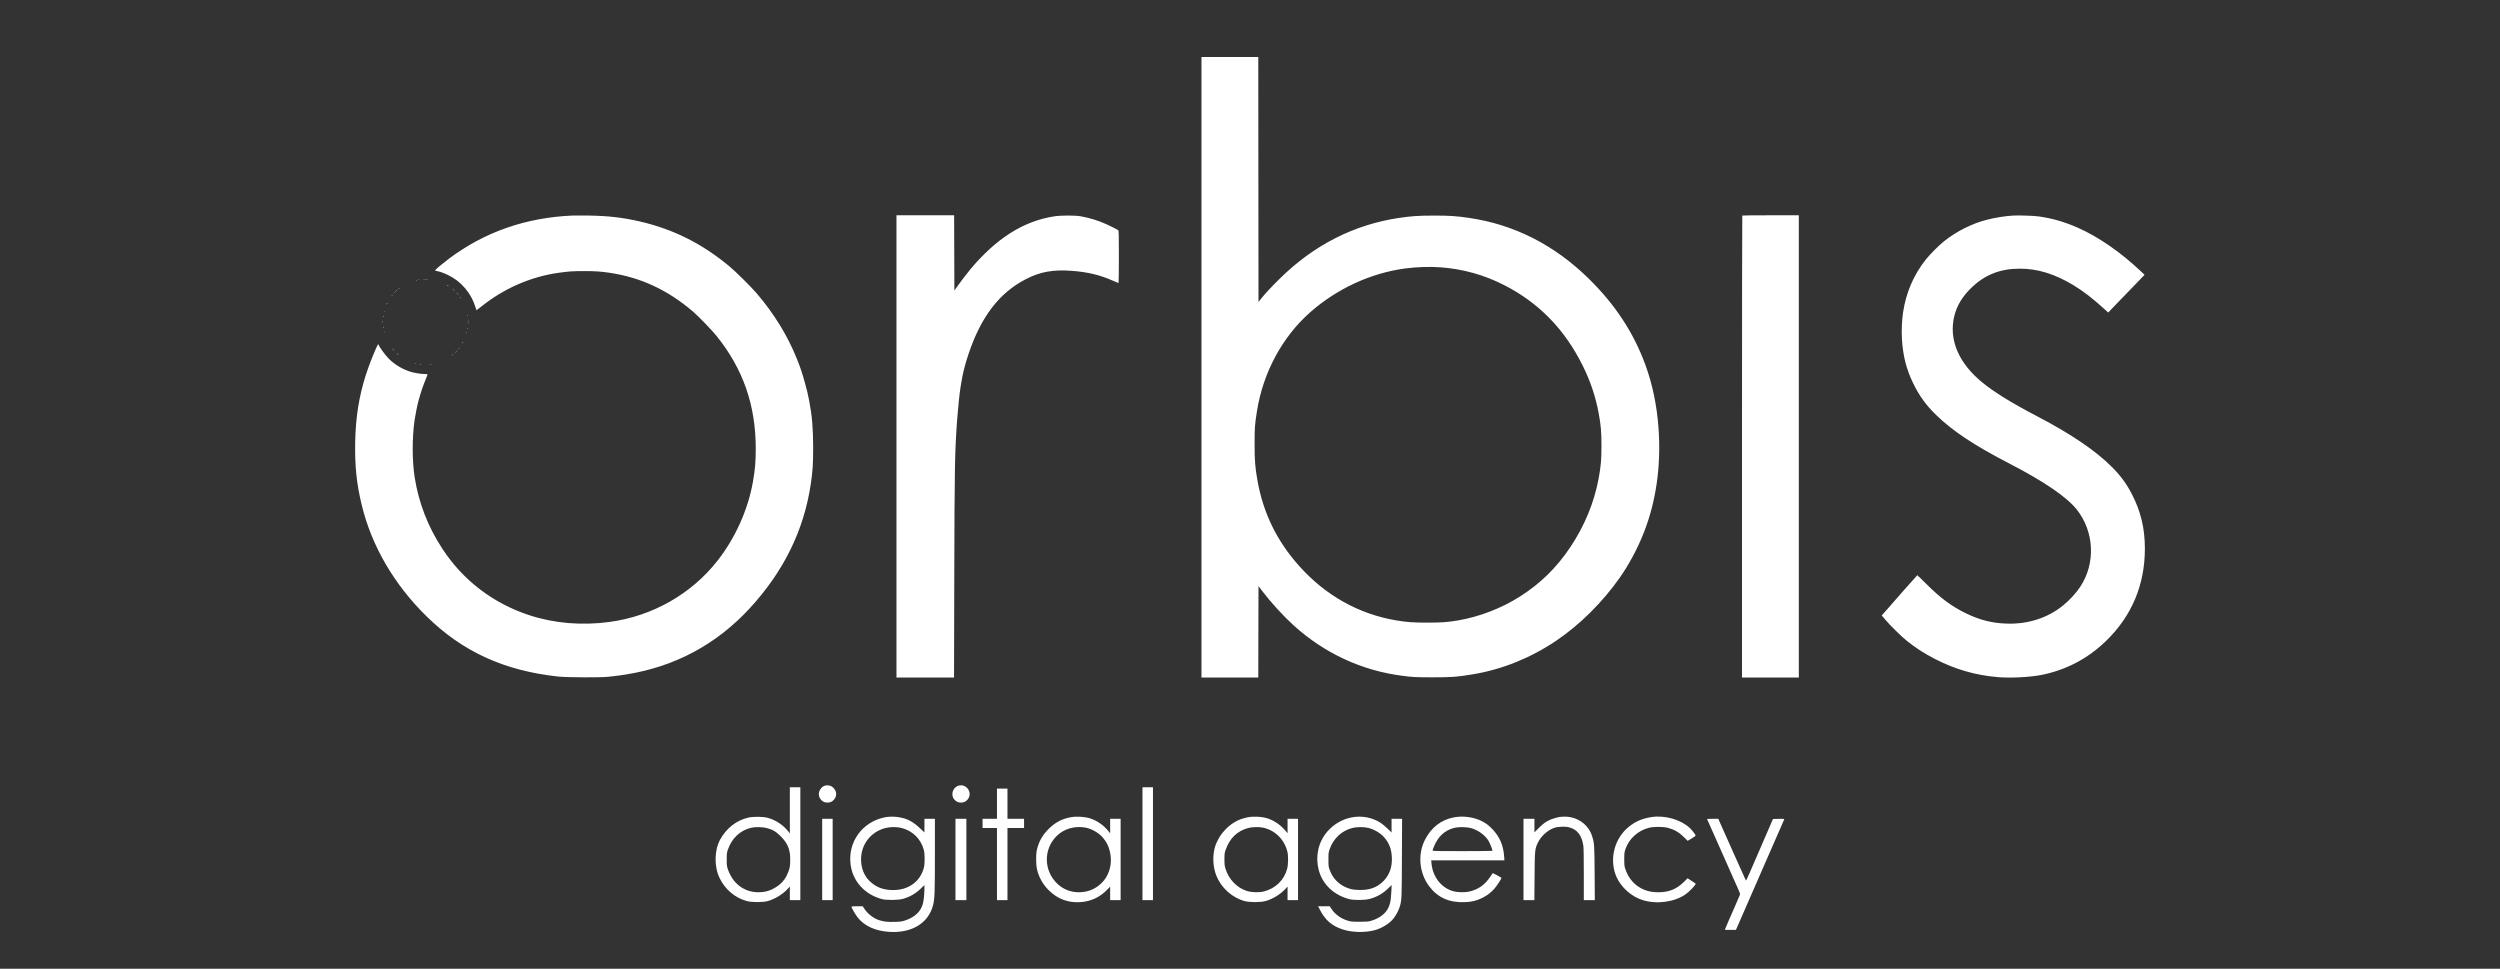 <svg width="80" height="31" viewBox="0 0 80 31" fill="none" xmlns="http://www.w3.org/2000/svg">
<rect x="0" y="0" width="80" height="31" fill="#333333" stroke="none"/>
<path fill-rule="evenodd" clip-rule="evenodd" d="M38.447 11.752V21.681H39.356H40.265L40.268 20.218L40.272 18.756L40.37 18.885C40.66 19.268 41.06 19.707 41.394 20.01C42.378 20.902 43.569 21.456 44.865 21.624C45.217 21.669 45.301 21.674 45.837 21.674C46.463 21.674 46.608 21.663 47.117 21.58C48.054 21.428 48.971 21.06 49.794 20.506C50.548 19.999 51.279 19.274 51.832 18.486C52.126 18.068 52.398 17.559 52.595 17.063C52.998 16.045 53.159 14.903 53.072 13.69C53.021 12.979 52.876 12.283 52.649 11.666C52.27 10.635 51.681 9.741 50.834 8.911C49.737 7.836 48.455 7.185 47.016 6.974C46.606 6.913 46.386 6.898 45.893 6.899C45.399 6.899 45.163 6.914 44.769 6.973C43.32 7.19 42.034 7.846 40.942 8.927C40.654 9.211 40.461 9.421 40.324 9.597L40.272 9.664L40.268 5.744L40.265 1.823H39.356H38.447V11.752ZM18.332 6.897C16.826 6.961 15.512 7.42 14.361 8.282C14.176 8.421 13.932 8.625 13.925 8.648C13.921 8.657 13.944 8.668 13.979 8.674C14.077 8.69 14.199 8.734 14.348 8.806C14.755 9.003 15.079 9.383 15.21 9.817C15.227 9.877 15.246 9.926 15.25 9.926C15.254 9.926 15.331 9.867 15.421 9.795C16.13 9.228 16.987 8.855 17.864 8.731C18.206 8.683 18.319 8.675 18.689 8.675C19.061 8.675 19.228 8.687 19.52 8.731C20.513 8.881 21.369 9.281 22.178 9.972C22.35 10.12 22.774 10.557 22.92 10.738C23.779 11.801 24.184 12.961 24.184 14.362C24.184 14.774 24.162 15.035 24.091 15.432C23.934 16.312 23.533 17.207 22.97 17.93C22.133 19.004 20.885 19.715 19.507 19.902C18.616 20.023 17.731 19.948 16.93 19.684C15.772 19.302 14.815 18.569 14.153 17.556C13.693 16.852 13.401 16.101 13.27 15.278C13.188 14.76 13.185 14.026 13.264 13.459C13.286 13.301 13.357 12.945 13.39 12.83C13.482 12.507 13.536 12.346 13.623 12.138C13.656 12.058 13.683 11.987 13.683 11.981C13.683 11.974 13.641 11.969 13.589 11.969C13.477 11.969 13.279 11.938 13.152 11.901C12.897 11.827 12.635 11.672 12.443 11.481C12.337 11.376 12.146 11.116 12.124 11.047C12.119 11.03 12.11 11.017 12.105 11.017C12.073 11.017 11.814 11.657 11.706 11.999C11.482 12.711 11.382 13.349 11.366 14.152C11.352 14.914 11.409 15.467 11.574 16.153C11.887 17.461 12.608 18.701 13.65 19.723C14.804 20.854 16.13 21.461 17.857 21.649C18.141 21.68 19.233 21.684 19.479 21.656C19.8 21.619 19.875 21.609 20.045 21.581C21.605 21.33 22.931 20.618 23.998 19.458C25.078 18.285 25.724 16.97 25.944 15.495C26.006 15.08 26.021 14.854 26.021 14.32C26.02 13.702 25.986 13.3 25.89 12.804C25.846 12.58 25.819 12.466 25.747 12.214C25.664 11.916 25.616 11.775 25.51 11.507C25.212 10.755 24.774 10.04 24.208 9.38C24.026 9.169 23.549 8.697 23.346 8.527C22.469 7.796 21.55 7.335 20.471 7.086C19.925 6.96 19.462 6.907 18.836 6.898C18.62 6.895 18.394 6.895 18.332 6.897ZM28.687 14.285V21.681H29.608H30.529L30.537 18.424C30.546 14.891 30.553 14.471 30.63 13.41C30.655 13.069 30.706 12.576 30.734 12.41C30.738 12.387 30.748 12.324 30.757 12.27C30.809 11.945 30.873 11.687 30.987 11.345C31.388 10.138 31.98 9.364 32.835 8.929C33.295 8.694 33.7 8.622 34.3 8.667C34.812 8.705 35.208 8.801 35.625 8.988C35.711 9.027 35.786 9.058 35.793 9.058C35.799 9.058 35.804 8.681 35.804 8.22C35.804 7.567 35.8 7.379 35.787 7.369C35.757 7.345 35.537 7.234 35.399 7.172C35.135 7.055 34.865 6.972 34.588 6.922C34.403 6.889 33.954 6.889 33.737 6.923C32.754 7.074 31.887 7.622 31.051 8.618C30.932 8.761 30.653 9.129 30.58 9.239L30.54 9.301L30.536 8.095L30.532 6.889H29.61H28.687V14.285ZM55.753 6.898C55.748 6.904 55.744 10.232 55.744 14.294V21.681H56.653H57.562V14.285V6.889H56.662C56.167 6.889 55.758 6.893 55.753 6.898ZM64.427 6.898C64.18 6.911 63.849 6.963 63.587 7.03C63.109 7.15 62.603 7.404 62.204 7.724C62.045 7.851 61.759 8.139 61.628 8.303C61.237 8.793 60.992 9.364 60.897 10.003C60.861 10.244 60.846 10.59 60.861 10.84C60.893 11.377 60.999 11.802 61.212 12.245C61.409 12.657 61.635 12.969 61.964 13.287C62.501 13.805 63.182 14.255 64.304 14.835C65.411 15.407 66.141 15.906 66.458 16.307C67.021 17.02 67.064 18.035 66.563 18.784C66.427 18.987 66.227 19.204 66.024 19.37C65.528 19.776 64.887 19.981 64.204 19.955C63.734 19.937 63.362 19.843 62.919 19.63C62.458 19.408 62.098 19.142 61.64 18.684C61.487 18.531 61.358 18.407 61.353 18.407C61.348 18.408 61.167 18.611 60.95 18.858C60.733 19.106 60.479 19.395 60.386 19.502L60.216 19.694L60.318 19.816C60.468 19.997 60.847 20.37 61.02 20.508C61.307 20.737 61.577 20.911 61.917 21.086C62.571 21.422 63.216 21.608 63.94 21.669C64.325 21.701 64.934 21.672 65.294 21.604C66.094 21.452 66.806 21.081 67.397 20.507C68.217 19.71 68.636 18.713 68.636 17.56C68.636 16.903 68.506 16.361 68.212 15.796C68.043 15.472 67.852 15.214 67.581 14.943C67.049 14.411 66.263 13.88 65.148 13.299C64.388 12.903 63.819 12.552 63.442 12.245C62.673 11.622 62.352 10.863 62.539 10.107C62.623 9.77 62.8 9.48 63.097 9.196C63.521 8.79 64.013 8.597 64.627 8.597C65.206 8.596 65.754 8.765 66.356 9.13C66.68 9.327 66.964 9.547 67.357 9.904L67.464 10.001L67.528 9.932C67.564 9.894 67.688 9.765 67.803 9.646C67.919 9.527 68.111 9.328 68.23 9.205C68.349 9.082 68.487 8.939 68.536 8.888L68.626 8.794L68.509 8.683C67.864 8.073 67.157 7.583 66.497 7.29C66.067 7.099 65.654 6.981 65.219 6.923C65.065 6.903 64.602 6.888 64.427 6.898ZM46.11 8.555C46.823 8.609 47.495 8.798 48.129 9.121C49.242 9.688 50.067 10.533 50.648 11.703C50.891 12.192 51.058 12.688 51.156 13.214C51.228 13.604 51.247 13.82 51.247 14.264C51.247 14.708 51.228 14.924 51.156 15.313C51.011 16.089 50.708 16.823 50.248 17.512C49.812 18.165 49.294 18.672 48.64 19.088C48.043 19.466 47.344 19.736 46.655 19.854C46.315 19.911 46.136 19.924 45.676 19.924C45.218 19.924 45.037 19.911 44.69 19.854C43.486 19.655 42.414 19.055 41.568 18.105C40.858 17.309 40.423 16.417 40.239 15.377C40.164 14.955 40.147 14.745 40.147 14.222C40.146 13.7 40.154 13.583 40.224 13.148C40.421 11.916 41.036 10.777 41.927 9.992C42.786 9.235 43.87 8.736 44.97 8.59C45.334 8.542 45.765 8.528 46.11 8.555ZM13.554 8.943C13.595 8.945 13.658 8.945 13.694 8.943C13.73 8.94 13.697 8.937 13.62 8.937C13.543 8.937 13.514 8.94 13.554 8.943ZM13.387 8.956C13.397 8.96 13.409 8.959 13.414 8.955C13.418 8.95 13.41 8.947 13.395 8.947C13.379 8.948 13.376 8.951 13.387 8.956ZM13.317 8.97C13.327 8.974 13.339 8.973 13.344 8.969C13.348 8.964 13.34 8.961 13.325 8.961C13.309 8.962 13.306 8.965 13.317 8.97ZM14.298 9.12C14.298 9.124 14.311 9.134 14.326 9.142C14.342 9.15 14.354 9.154 14.354 9.15C14.354 9.146 14.342 9.136 14.326 9.128C14.311 9.12 14.298 9.116 14.298 9.12ZM12.758 9.237C12.741 9.259 12.742 9.259 12.764 9.242C12.777 9.231 12.788 9.22 12.788 9.217C12.788 9.206 12.777 9.213 12.758 9.237ZM14.48 9.245C14.48 9.247 14.501 9.267 14.525 9.29L14.571 9.331L14.53 9.286C14.492 9.243 14.48 9.234 14.48 9.245ZM12.641 9.342L12.571 9.415L12.645 9.346C12.685 9.307 12.718 9.274 12.718 9.272C12.718 9.262 12.705 9.273 12.641 9.342ZM14.634 9.401C14.652 9.42 14.67 9.436 14.674 9.436C14.678 9.436 14.666 9.42 14.648 9.401C14.63 9.382 14.612 9.366 14.608 9.366C14.604 9.366 14.616 9.382 14.634 9.401ZM12.535 9.461C12.517 9.483 12.518 9.483 12.54 9.466C12.553 9.455 12.564 9.444 12.564 9.441C12.564 9.43 12.553 9.437 12.535 9.461ZM14.718 9.511C14.718 9.514 14.729 9.525 14.742 9.536C14.764 9.553 14.765 9.553 14.748 9.531C14.729 9.507 14.718 9.5 14.718 9.511ZM12.377 9.709C12.364 9.745 12.368 9.754 12.384 9.725C12.393 9.711 12.396 9.697 12.393 9.693C12.389 9.69 12.382 9.697 12.377 9.709ZM12.286 9.976C12.287 9.992 12.29 9.996 12.294 9.984C12.298 9.974 12.298 9.962 12.293 9.958C12.289 9.953 12.285 9.961 12.286 9.976ZM14.958 10.094C14.958 10.113 14.961 10.121 14.965 10.111C14.969 10.102 14.969 10.086 14.965 10.076C14.961 10.067 14.958 10.075 14.958 10.094ZM12.259 10.129C12.26 10.152 12.263 10.16 12.267 10.146C12.27 10.132 12.27 10.114 12.266 10.104C12.262 10.095 12.259 10.106 12.259 10.129ZM14.974 10.297C14.974 10.366 14.977 10.396 14.98 10.364C14.983 10.331 14.983 10.274 14.98 10.238C14.977 10.201 14.975 10.227 14.974 10.297ZM12.245 10.297C12.246 10.32 12.249 10.328 12.252 10.314C12.256 10.3 12.256 10.281 12.252 10.272C12.248 10.262 12.245 10.274 12.245 10.297ZM12.259 10.479C12.26 10.502 12.263 10.509 12.267 10.496C12.27 10.482 12.27 10.463 12.266 10.454C12.262 10.444 12.259 10.456 12.259 10.479ZM14.958 10.514C14.958 10.533 14.961 10.541 14.965 10.531C14.969 10.521 14.969 10.506 14.965 10.496C14.961 10.486 14.958 10.494 14.958 10.514ZM12.286 10.634C12.287 10.65 12.29 10.653 12.294 10.642C12.298 10.632 12.298 10.62 12.293 10.615C12.289 10.611 12.285 10.619 12.286 10.634ZM14.929 10.648C14.929 10.664 14.933 10.667 14.937 10.656C14.941 10.646 14.941 10.634 14.936 10.629C14.931 10.625 14.928 10.633 14.929 10.648ZM14.802 10.961C14.793 10.977 14.79 10.989 14.794 10.989C14.797 10.989 14.807 10.977 14.816 10.961C14.824 10.946 14.828 10.933 14.824 10.933C14.82 10.933 14.81 10.946 14.802 10.961ZM14.674 11.154C14.657 11.176 14.657 11.177 14.679 11.159C14.703 11.141 14.71 11.129 14.698 11.129C14.696 11.129 14.685 11.14 14.674 11.154ZM12.578 11.192C12.596 11.211 12.614 11.227 12.618 11.227C12.622 11.227 12.61 11.211 12.592 11.192C12.574 11.173 12.556 11.157 12.553 11.157C12.549 11.157 12.56 11.173 12.578 11.192ZM14.577 11.266L14.529 11.318L14.581 11.27C14.63 11.225 14.64 11.213 14.63 11.213C14.627 11.213 14.604 11.237 14.577 11.266ZM12.718 11.332C12.736 11.351 12.754 11.367 12.758 11.367C12.762 11.367 12.75 11.351 12.732 11.332C12.714 11.313 12.696 11.297 12.692 11.297C12.688 11.297 12.7 11.313 12.718 11.332ZM14.464 11.364C14.447 11.386 14.447 11.386 14.47 11.369C14.493 11.351 14.5 11.339 14.489 11.339C14.486 11.339 14.475 11.35 14.464 11.364ZM13.289 11.629C13.299 11.633 13.311 11.632 13.316 11.628C13.32 11.623 13.312 11.62 13.297 11.62C13.281 11.621 13.278 11.624 13.289 11.629ZM13.435 11.657C13.449 11.66 13.468 11.66 13.477 11.656C13.486 11.652 13.475 11.649 13.452 11.65C13.429 11.65 13.421 11.653 13.435 11.657ZM13.757 11.657C13.77 11.66 13.789 11.66 13.799 11.656C13.808 11.652 13.797 11.649 13.774 11.65C13.751 11.65 13.743 11.653 13.757 11.657ZM26.411 25.137C26.318 25.16 26.242 25.238 26.211 25.345C26.177 25.46 26.241 25.598 26.355 25.657C26.439 25.699 26.567 25.69 26.638 25.635C26.773 25.532 26.797 25.359 26.692 25.237C26.665 25.205 26.626 25.17 26.605 25.16C26.555 25.134 26.466 25.123 26.411 25.137ZM30.69 25.137C30.566 25.167 30.477 25.28 30.477 25.407C30.477 25.49 30.496 25.539 30.551 25.597C30.609 25.659 30.668 25.683 30.759 25.683C30.93 25.683 31.063 25.513 31.022 25.349C30.983 25.195 30.836 25.101 30.69 25.137ZM25.275 25.931L25.275 26.67L25.238 26.621C25.077 26.409 24.828 26.242 24.569 26.171C24.416 26.129 24.104 26.126 23.941 26.164C23.568 26.251 23.246 26.502 23.048 26.86C22.855 27.209 22.848 27.736 23.032 28.108C23.209 28.467 23.525 28.733 23.898 28.834C24.06 28.878 24.407 28.878 24.568 28.834C24.794 28.772 25.047 28.618 25.204 28.446L25.275 28.368V28.586V28.804H25.443H25.611V26.998V25.193H25.443H25.275L25.275 25.931ZM36.559 26.998V28.804H36.727H36.895V26.998V25.193H36.727H36.559V26.998ZM31.903 25.718V26.201H31.672H31.442V26.348V26.495H31.672H31.903V27.649V28.804H32.071H32.239V27.649V26.495H32.504H32.77V26.348V26.201H32.504H32.239V25.718V25.235H32.071H31.903V25.718ZM28.295 26.158C27.587 26.31 27.131 26.944 27.218 27.656C27.283 28.195 27.667 28.622 28.218 28.77C28.365 28.81 28.735 28.806 28.887 28.765C29.118 28.701 29.302 28.595 29.473 28.428L29.582 28.323L29.581 28.441C29.581 28.579 29.561 28.796 29.538 28.895C29.48 29.154 29.284 29.347 28.974 29.451C28.863 29.488 28.823 29.494 28.638 29.5C28.414 29.507 28.289 29.494 28.14 29.448C27.956 29.391 27.772 29.25 27.659 29.08L27.606 29H27.426C27.302 29 27.247 29.005 27.247 29.015C27.247 29.046 27.365 29.254 27.436 29.346C27.653 29.633 28.017 29.797 28.484 29.821C29.196 29.857 29.717 29.53 29.86 28.958C29.909 28.758 29.917 28.547 29.917 27.352L29.917 26.201H29.75H29.582V26.42V26.639L29.459 26.521C29.282 26.349 29.121 26.246 28.953 26.195C28.733 26.128 28.498 26.115 28.295 26.158ZM34.266 26.151C33.987 26.203 33.791 26.303 33.584 26.5C33.359 26.714 33.236 26.931 33.173 27.229C33.148 27.35 33.152 27.681 33.181 27.808C33.258 28.155 33.473 28.463 33.778 28.666C34.005 28.817 34.268 28.886 34.557 28.869C34.901 28.85 35.197 28.714 35.437 28.463L35.525 28.372V28.588V28.804H35.692H35.86V27.502V26.201H35.692H35.525V26.433V26.665L35.471 26.597C35.325 26.415 35.118 26.268 34.902 26.194C34.724 26.134 34.456 26.116 34.266 26.151ZM39.936 26.152C39.609 26.212 39.358 26.364 39.122 26.647C39.037 26.747 38.932 26.939 38.889 27.07C38.793 27.364 38.808 27.743 38.928 28.034C39.085 28.416 39.432 28.726 39.825 28.834C39.986 28.878 40.334 28.878 40.495 28.834C40.727 28.77 40.968 28.623 41.135 28.443L41.202 28.371V28.587V28.804H41.369H41.537V27.502V26.201H41.369H41.202V26.433V26.665L41.164 26.618C41.004 26.419 40.796 26.268 40.579 26.194C40.4 26.133 40.134 26.116 39.936 26.152ZM43.234 26.16C42.977 26.214 42.734 26.345 42.551 26.529C42.43 26.65 42.36 26.748 42.286 26.897C42.099 27.277 42.11 27.757 42.315 28.131C42.484 28.439 42.791 28.669 43.166 28.77C43.318 28.811 43.67 28.808 43.831 28.765C44.06 28.703 44.25 28.594 44.423 28.427L44.533 28.321L44.523 28.531C44.507 28.863 44.472 29.002 44.368 29.147C44.267 29.288 44.089 29.403 43.877 29.465C43.781 29.493 43.736 29.496 43.509 29.496C43.282 29.496 43.236 29.492 43.138 29.464C42.919 29.402 42.724 29.262 42.607 29.085L42.551 29L42.366 29L42.18 29L42.231 29.101C42.4 29.436 42.614 29.625 42.956 29.739C43.252 29.838 43.662 29.85 43.974 29.77C44.21 29.71 44.452 29.563 44.587 29.398C44.666 29.302 44.754 29.139 44.788 29.028C44.855 28.804 44.856 28.787 44.861 27.457L44.867 26.201H44.698H44.53V26.42V26.639L44.407 26.521C44.34 26.456 44.245 26.375 44.196 26.342C43.924 26.157 43.568 26.09 43.234 26.16ZM46.543 26.152C46.121 26.226 45.797 26.477 45.593 26.885C45.361 27.348 45.417 27.939 45.732 28.358C46.007 28.724 46.377 28.889 46.872 28.869C47.101 28.86 47.248 28.824 47.431 28.734C47.583 28.66 47.717 28.558 47.824 28.434C47.904 28.341 48.056 28.106 48.046 28.089C48.038 28.077 47.771 27.934 47.767 27.939C47.765 27.942 47.732 27.991 47.693 28.049C47.514 28.317 47.313 28.46 47.017 28.53C46.887 28.561 46.656 28.558 46.523 28.524C46.132 28.424 45.85 28.072 45.808 27.632L45.798 27.53H46.97H48.141L48.133 27.407C48.107 27.046 47.986 26.767 47.749 26.525C47.635 26.409 47.572 26.36 47.451 26.293C47.195 26.153 46.847 26.099 46.543 26.152ZM49.92 26.14C49.598 26.206 49.442 26.289 49.224 26.512L49.102 26.637V26.419V26.201H48.927H48.752V27.502V28.804H48.926H49.1L49.106 28.044C49.113 27.191 49.115 27.169 49.216 26.959C49.312 26.759 49.513 26.575 49.724 26.495C49.841 26.451 50.079 26.44 50.207 26.473C50.47 26.54 50.617 26.728 50.667 27.064C50.677 27.128 50.682 27.468 50.682 27.984V28.804H50.858H51.034L51.028 27.947C51.022 27.04 51.018 26.982 50.949 26.761C50.831 26.381 50.469 26.126 50.056 26.133C49.996 26.133 49.935 26.137 49.92 26.14ZM52.849 26.146C52.515 26.197 52.265 26.316 52.037 26.533C51.629 26.922 51.502 27.559 51.731 28.069C51.88 28.401 52.212 28.694 52.562 28.802C53.016 28.942 53.575 28.869 53.934 28.621C54.055 28.538 54.262 28.323 54.262 28.28C54.262 28.275 54.204 28.234 54.133 28.188L54.003 28.105L53.891 28.215C53.649 28.454 53.409 28.552 53.066 28.552C52.889 28.552 52.757 28.529 52.62 28.474C52.325 28.355 52.117 28.128 52.008 27.802C51.98 27.718 51.976 27.678 51.976 27.495C51.976 27.301 51.979 27.277 52.015 27.17C52.128 26.84 52.411 26.581 52.756 26.492C52.919 26.449 53.214 26.45 53.378 26.492C53.571 26.542 53.73 26.634 53.879 26.781L54.006 26.907L54.133 26.831C54.203 26.788 54.261 26.747 54.261 26.739C54.262 26.714 54.144 26.561 54.072 26.494C53.781 26.225 53.276 26.081 52.849 26.146ZM26.31 27.502V28.804H26.477H26.645V27.502V26.201H26.477H26.31V27.502ZM30.575 27.502V28.804H30.749H30.924V27.502V26.201H30.749H30.575V27.502ZM54.625 26.206C54.625 26.209 54.645 26.254 54.669 26.307C54.693 26.36 54.723 26.429 54.737 26.46C54.811 26.627 54.827 26.662 54.856 26.726C54.873 26.764 55.009 27.07 55.157 27.404C55.305 27.739 55.442 28.048 55.461 28.09C55.48 28.132 55.504 28.186 55.514 28.209C55.524 28.232 55.568 28.329 55.611 28.425C55.675 28.567 55.687 28.606 55.676 28.635C55.669 28.655 55.607 28.8 55.538 28.958C55.319 29.454 55.217 29.691 55.207 29.724L55.197 29.755H55.373H55.55L55.583 29.682C55.601 29.641 55.727 29.353 55.862 29.042C55.998 28.73 56.117 28.456 56.128 28.433C56.138 28.41 56.202 28.265 56.269 28.111C56.336 27.957 56.402 27.806 56.415 27.775C56.429 27.744 56.495 27.593 56.562 27.439C56.723 27.07 56.896 26.674 57.003 26.432C57.05 26.324 57.092 26.228 57.096 26.218C57.102 26.204 57.065 26.201 56.919 26.204L56.735 26.208L56.623 26.467C56.419 26.938 56.391 27.003 56.275 27.271C56.212 27.418 56.146 27.569 56.129 27.607C56.112 27.646 56.049 27.792 55.988 27.933C55.928 28.073 55.874 28.183 55.869 28.178C55.864 28.172 55.707 27.824 55.521 27.404C55.334 26.985 55.165 26.604 55.143 26.558C55.122 26.512 55.078 26.412 55.045 26.337L54.985 26.201H54.805C54.706 26.201 54.625 26.203 54.625 26.206ZM24.527 26.495C24.719 26.544 24.831 26.609 24.982 26.76C25.219 26.997 25.299 27.209 25.286 27.568C25.281 27.722 25.274 27.764 25.237 27.87C25.141 28.145 24.988 28.317 24.718 28.453C24.583 28.521 24.442 28.552 24.269 28.552C23.81 28.552 23.444 28.273 23.287 27.803C23.259 27.718 23.254 27.678 23.255 27.502C23.255 27.328 23.259 27.286 23.287 27.203C23.413 26.825 23.683 26.57 24.044 26.487C24.169 26.459 24.4 26.462 24.527 26.495ZM28.849 26.495C29.204 26.586 29.465 26.842 29.562 27.195C29.597 27.321 29.598 27.641 29.564 27.768C29.445 28.212 29.074 28.482 28.582 28.482C28.256 28.481 28.025 28.39 27.814 28.18C27.646 28.011 27.554 27.77 27.554 27.498C27.555 27.02 27.862 26.623 28.323 26.5C28.483 26.457 28.694 26.455 28.849 26.495ZM34.758 26.488C34.934 26.525 35.148 26.646 35.268 26.778C35.424 26.95 35.508 27.136 35.54 27.382C35.583 27.71 35.47 28.049 35.247 28.262C35.045 28.455 34.803 28.552 34.525 28.552C34.262 28.552 34.026 28.46 33.841 28.286C33.394 27.866 33.383 27.177 33.816 26.749C34.053 26.514 34.41 26.416 34.758 26.488ZM40.407 26.482C40.796 26.561 41.103 26.862 41.197 27.257C41.229 27.391 41.225 27.672 41.188 27.805C41.089 28.167 40.815 28.432 40.442 28.527C40.282 28.567 40.035 28.558 39.885 28.506C39.726 28.451 39.592 28.364 39.475 28.242C39.356 28.118 39.273 27.978 39.22 27.81C39.186 27.705 39.182 27.669 39.182 27.502C39.181 27.342 39.186 27.298 39.214 27.215C39.34 26.832 39.587 26.589 39.949 26.494C40.063 26.464 40.291 26.458 40.407 26.482ZM43.792 26.494C43.982 26.543 44.186 26.666 44.302 26.803C44.456 26.985 44.526 27.17 44.539 27.432C44.555 27.744 44.462 28.003 44.265 28.2C44.055 28.409 43.803 28.495 43.453 28.477C43.285 28.469 43.231 28.458 43.103 28.408C42.982 28.361 42.877 28.294 42.786 28.206C42.678 28.101 42.611 27.999 42.556 27.852C42.512 27.737 42.511 27.727 42.51 27.509C42.51 27.3 42.512 27.278 42.549 27.173C42.668 26.831 42.932 26.584 43.275 26.495C43.416 26.459 43.652 26.458 43.792 26.494ZM47.053 26.494C47.289 26.555 47.521 26.72 47.633 26.907C47.675 26.978 47.76 27.189 47.76 27.223C47.76 27.231 47.381 27.236 46.802 27.236C45.971 27.236 45.844 27.234 45.844 27.216C45.844 27.205 45.857 27.162 45.873 27.122C46.011 26.769 46.224 26.57 46.55 26.488C46.665 26.459 46.926 26.462 47.053 26.494Z" fill="white"/>
</svg>
